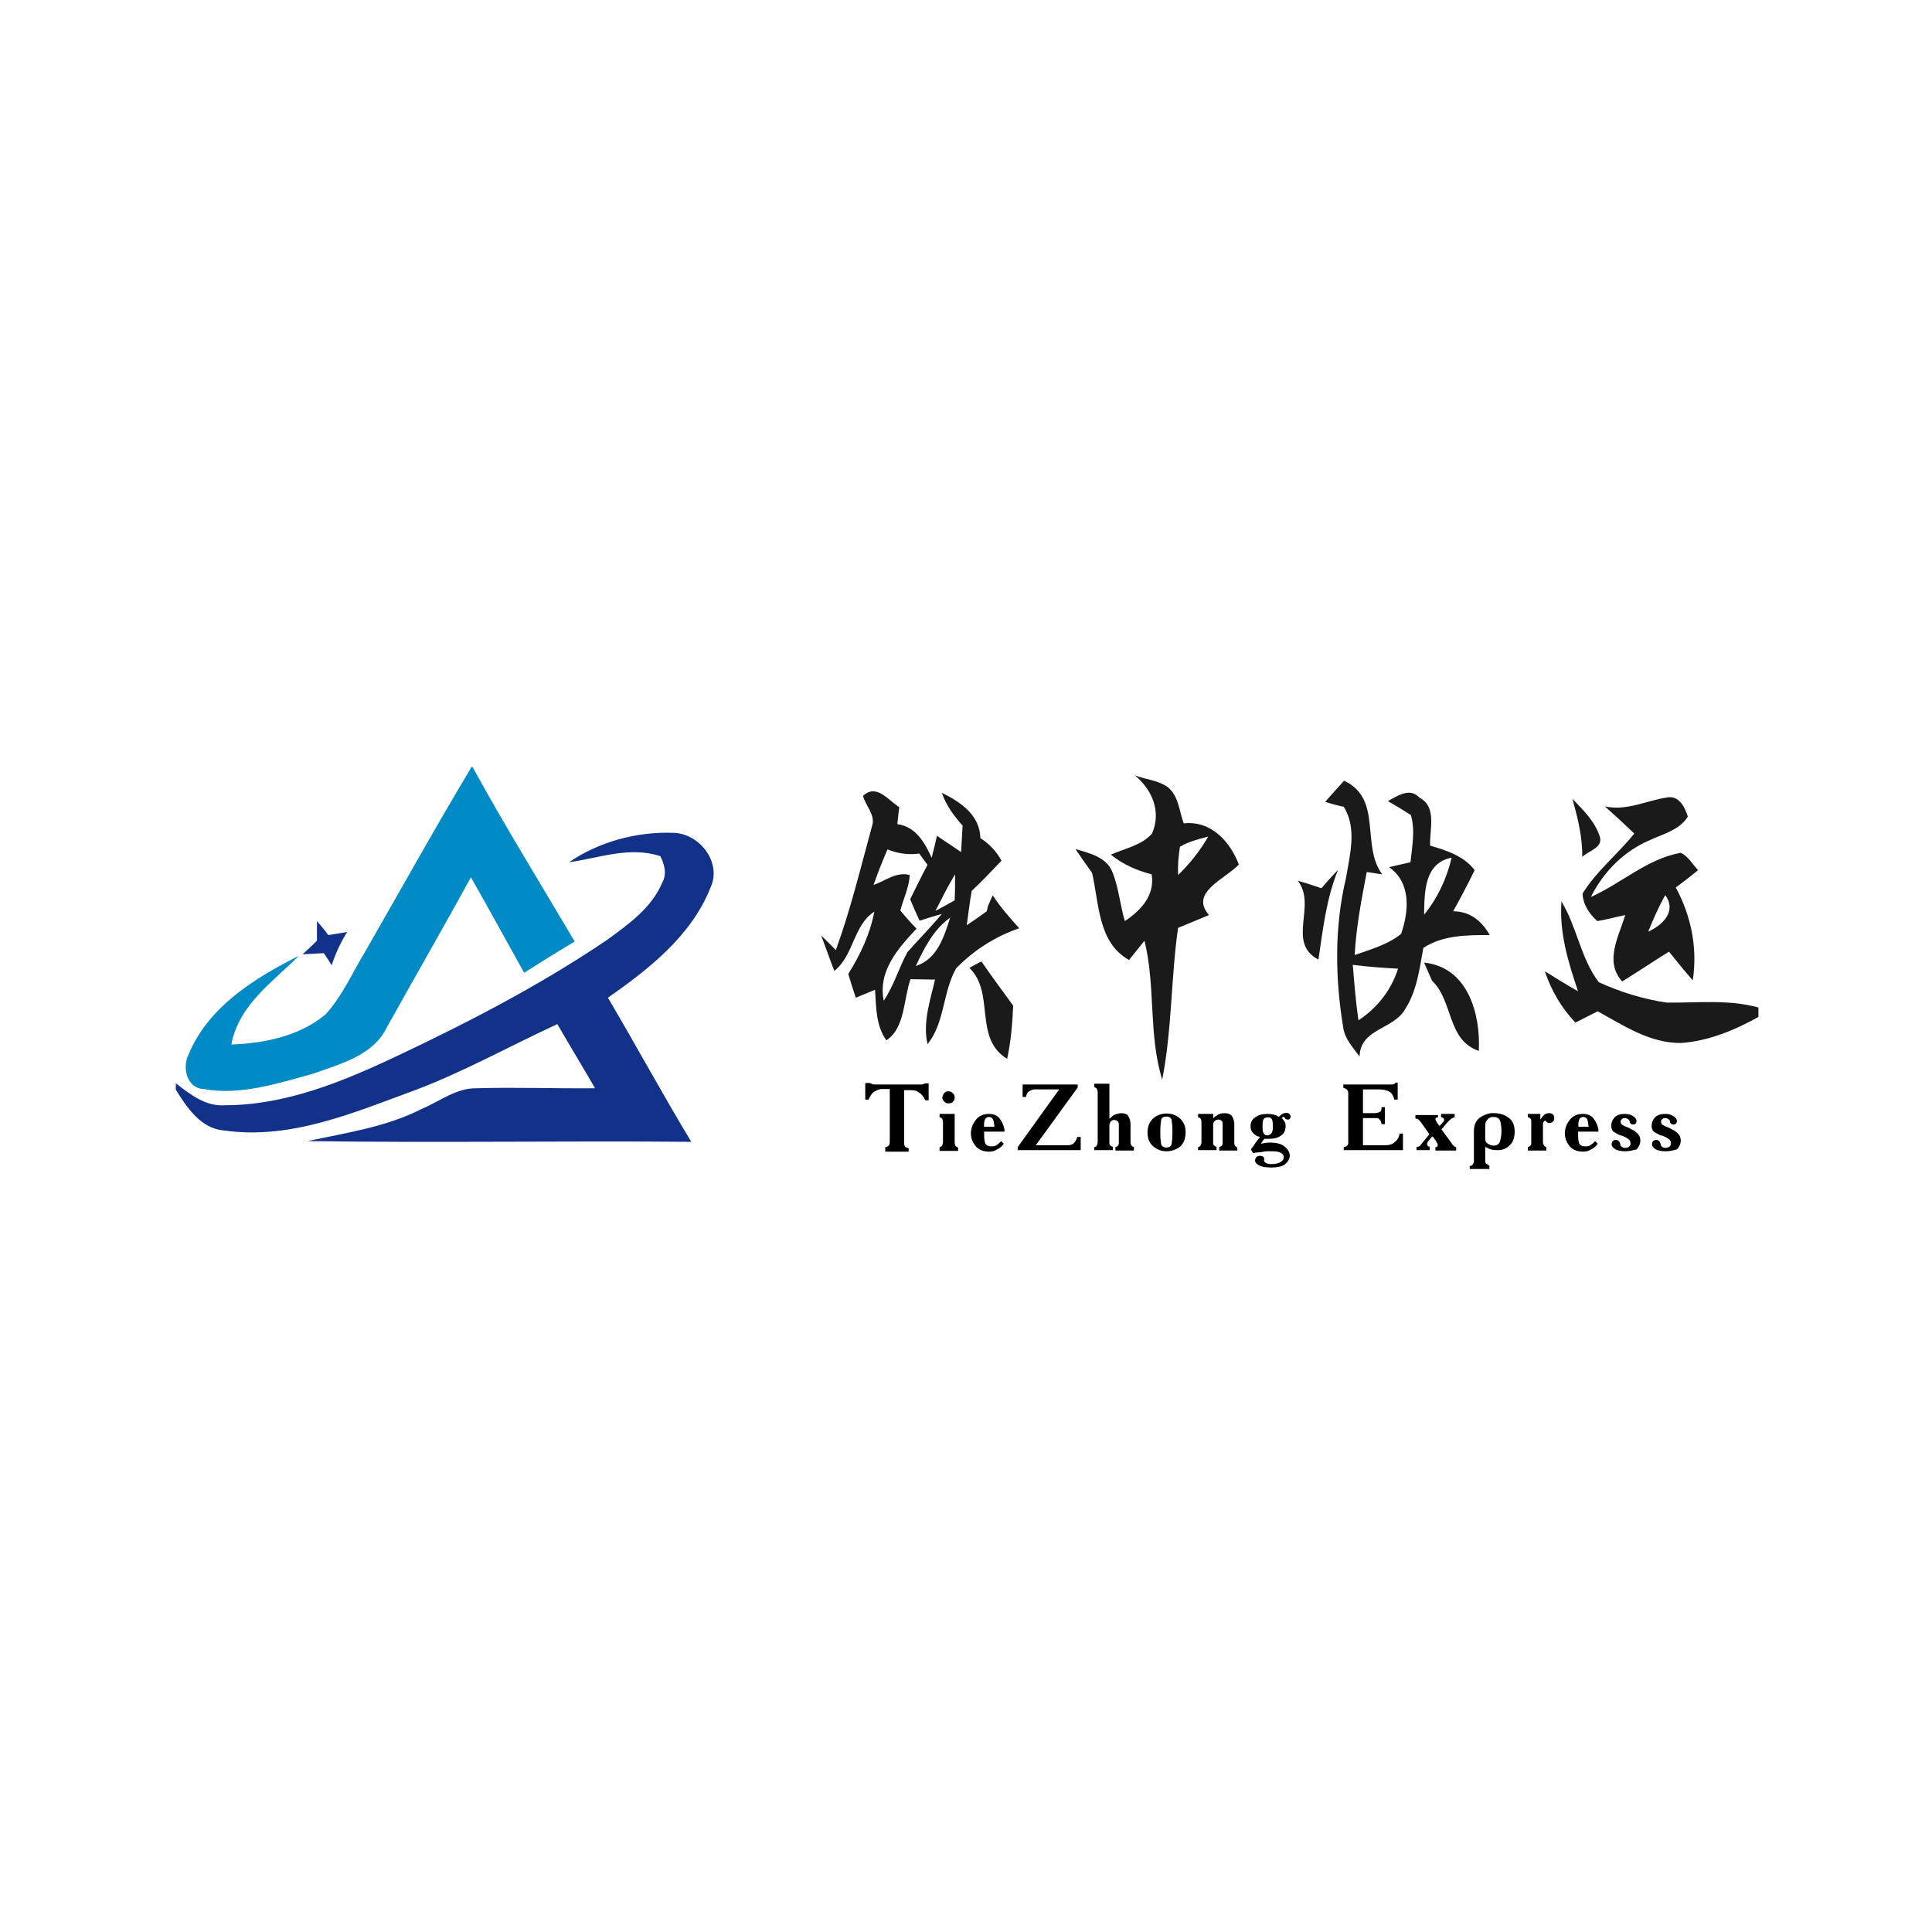 <?xml version="1.0" encoding="utf-8"?>
<!-- Generator: Adobe Illustrator 21.1.0, SVG Export Plug-In . SVG Version: 6.00 Build 0)  -->
<svg version="1.1" id="Layer_1" xmlns="http://www.w3.org/2000/svg" xmlns:xlink="http://www.w3.org/1999/xlink" x="0px" y="0px"
	 viewBox="0 0 512 512" style="enable-background:new 0 0 512 512;" xml:space="preserve">
<style type="text/css">
	.st0{fill:#FFFFFF;}
	.st1{fill:#008BC7;}
	.st2{fill:#1A1A1A;}
	.st3{fill:#123188;}
</style>
<rect y="0" class="st0" width="512" height="512"/>
<g id="_x23_008bc7ff">
	<path class="st1" d="M125,203.2h0.2c8.6,15.7,18,30.9,27.1,46.3c-4.5,2.7-9,5.5-13.4,8.3c-4.7-8.4-9.3-16.9-14.1-25.3
		c-7.3,13.3-14.9,26.5-22.3,39.8c-3.6,7.4-12.2,9.6-19.4,12.2c-9.4,2.6-19.4,5.9-29.2,4.1c-4.4-0.2-5.7-5.8-3.9-9.2
		c5.2-12.6,17.5-20.2,29.2-26.1c-7,7-15.9,13-17.9,23.5c8.7-0.3,18-2.2,24.9-7.9c4.6-5,7.3-11.4,10.8-17.1
		C106.3,235.6,115.4,219.2,125,203.2z"/>
</g>
<g id="_x23_1a1a1aff">
	<path class="st2" d="M300.8,205.5c2.9,1.1,6.3,1.3,8.8,3.2c2.8,2.4,2.9,6.3,4.1,9.5c7.2-0.8,12.3,4.8,14.6,10.9
		c-3.5,3.8-13.2,7.4-7.9,13.4c-2.7,1.1-5.5,2.3-8.2,3.4c-1.9,13.3-1.6,27-4.2,40.2c-3.7-11.9-1.7-24.7-4.7-36.8
		c-1,1.3-3.1,3.8-4.1,5.1c-8.3-4.6-7.9-15.1-9.8-23.1c-1.5-2.1-3-4.2-4.4-6.3c3.7,1.1,8.2,2.1,9.8,6.1c1.7,4.2,2,8.7,3.3,13
		c4.3-2.9,8-6.8,7.1-12.4c-3.9-1-7.6-2.6-10.8-5.2c3.7-1.7,8.1-2.4,10.9-5.6C307.8,215.1,305.4,209.4,300.8,205.5 M312.7,224.4
		c-0.4,2.5-0.6,5-0.5,7.5c3.1-3,5.8-6.4,8-10.2C317.6,222.4,315,223,312.7,224.4z"/>
	<path class="st2" d="M351.2,212.5c1.6-1.9,3.3-3.7,5-5.6c10.3,4.8,4.4,17.2,10.1,24.8c-1-0.1-3.1-0.5-4.1-0.6
		c-1.4,7.3-2.8,14.6-3.2,22c4.2-1.5,8.7-2.7,12.3-5.6c2.1-6,2.7-13.6-3.2-17.7c1.4-0.3,4.3-1,5.7-1.3c0.4-4.1,1.3-8.4,0.1-12.5
		c-2-1.3-4-2.5-6.1-3.7c2.6-1.4,5.8-3.7,8.4-0.9c4.7,2.5,2.6,8.4,2.8,12.7c4.4,1.3,8.9,2.7,11.8,6.5c-1.8,3.7-3.7,7.3-5.7,10.9
		c4.5,0,7.6,2.6,9.7,6.3c-6,0-12.4,0-17.6,3.4c-1,5.5-1.7,11.4-4.8,16.2c-3.1,5.5-11.9,5.1-12.1,12.6c-1.7-2.4-3.8-4.5-4.3-7.5
		c-2.2-13.2-2.4-26.8,0.7-39.8c1-6.1,3-13.2-0.6-18.9C354.9,213.6,352.4,212.9,351.2,212.5 M377.4,242.4c3.6-4.4,6-9.6,7.3-15.1
		C377.4,228.7,377.5,236.5,377.4,242.4 M358.5,255.7c0.4,4.9,0.8,9.8,1.5,14.7c5-3.3,8.7-8,10.5-13.7
		C366.5,256.5,362.5,256.2,358.5,255.7z"/>
	<path class="st2" d="M228.7,210.9c3.6-3.3,6.6,1.1,9.6,3c-0.1,1.1-0.4,3.3-0.5,4.5c4.9,0.7,7.2,4.8,9.1,8.9
		c0.4-1.5,1.1-4.4,1.4-5.8c2.1,1.4,4.3,2.9,6.4,4.3c0.1-2.3,0.3-4.6,0.4-7c-2.3-2.6-4.4-5.4-5.5-8.7c4.9,2.4,10.1,5.9,10.2,12
		c2.3,1.5,4.3,3.5,5.6,6c-2.6,2.7-5.1,5.4-7.9,8c-0.5,3-0.9,6.1-1.3,9.1c1.8-1.2,3.5-2.4,5.3-3.7l0.3-1.3c0.3-0.7,0.9-2.2,1.3-2.9
		c2,3.1,4.5,5.9,7,8.7c-6.4,2.2-12,5.8-16.7,10.6c-3.6,6.3-3,14.5-7.6,20.1c-1.3-5.8,0.7-11.5,2-17.1c-1.6,0-4.9-0.1-6.5-0.1
		c-1.9,5.3-1.4,12.9-6.4,16.2c-2.8-3.9-2.7-8.8-3-13.4c-1.7,0.7-3.4,1.4-5.1,2.1c-0.7-2.1-1.4-4.2-2-6.3c3.2-5.1,5.8-10.6,6.9-16.5
		c-5.6,3.6-5.4,11.6-10.6,15.7c-1.2-3.1-2.3-6.3-3.5-9.4c1,1,3,2.9,3.9,3.9c3.9-10.7,6.6-21.9,9.6-32.9
		C232.1,216,229.4,213.6,228.7,210.9 M231.5,234.5c3.1-1,6-3.6,9.6-2.6c-0.2,3.3-1.7,6.3-2.5,9.4c1.4,1.7,2.8,3.3,4.3,4.8
		c-4.9,5.2-10.3,11.3-8.7,19.1c2.7-4,4-8.7,6.3-12.9c3-3.4,6.2-6.6,9.1-10.1c-1.5,0.4-4.4,1.3-5.9,1.8c-0.9-1.9-1.7-3.8-2.5-5.7
		c1.5-3,3-6.1,4.6-9.1c-0.7-1-1.5-2-2.2-3c-2.9,0.4-5.7,0-8.4-1.1C233.8,228.3,232.6,231.4,231.5,234.5 M247.9,241.4
		c1.3-0.7,3.9-2.1,5.1-2.8c0.1-2.3,0.1-4.6,0.1-6.9C251.2,234.8,249.6,238.1,247.9,241.4 M242.7,256c5.7-1.8,7.5-7.8,9.1-12.8
		C247.4,246.3,244.9,251.3,242.7,256z"/>
	<path class="st2" d="M416.7,211.7c2.9,3,6,6,7.3,10.1c0.8,2.9-3.1,3.7-4.7,5.3C419.4,221.8,418.1,216.7,416.7,211.7z"/>
	<path class="st2" d="M425.3,213.7c5.8,1.3,11.1-1.6,16.7-2.4c3.1-0.4,4.5,2.7,5.3,5.1c-2.2,3.6-6.6,4.6-10.2,6.3
		c-6.8,2.9-12.2,8.4-15.5,15c8.1-3.6,14.9-10.1,23.8-11.7c2,0.9,3.1,3,4.6,4.6c-1.9,1.6-3.9,3.1-5.9,4.6c4.1,7.6,5.8,16,4.5,24.6
		c-2.2-2.5-4.3-5.1-6.3-7.6c-4.2,2.6-8.2,5.3-12.4,7.9c-4.8-5.3-0.9-11.9,0.8-17.6c-2.5,0.5-4.9,1.2-7.4,1.6
		c-2.1-1.9-3.8-4.4-3.9-7.3c3.7-6,9.3-10.4,13.7-15.9C430.5,218.4,427.9,216,425.3,213.7 M441.3,237.2c-1.7,3.1-3.2,6.4-4.5,9.7
		C440.7,245.1,444.4,241.5,441.3,237.2z"/>
	<path class="st2" d="M350.2,235.4c1.4-1.7,2.9-3.3,4.4-4.9c-3.1,7.6-4,15.7-5.2,23.8c-8.6-4.5-0.3-14.4-5.5-20.9
		C346.1,234,348.2,234.7,350.2,235.4z"/>
	<path class="st2" d="M413.8,238.9c4.1,6.7,5.1,15.1,9.9,21.4c5.7,2.6,11.8,4.5,18,5.4c8.1,0.1,16.4-0.9,24.3,1.3v2.5
		c-6.3,3.5-13.2,6.4-20.5,6.9c-8.2,0.1-15.2-4.6-22.1-8.4c-2,1-3.9,2-5.9,3c-3.7-3.9-6.4-8.5-8.1-13.6c2.9,1.8,5.8,3.6,8.8,5.3
		C415.6,255,413.2,247.2,413.8,238.9z"/>
	<path class="st2" d="M256.9,256.5c1.1-0.6,2.1-1.2,3.2-1.7c2.7,4,5.6,7.8,8.4,11.7c-0.2,4.8-0.6,9.5-1.6,14.1
		C257.9,275.1,263.8,263.2,256.9,256.5z"/>
	<path class="st2" d="M379.5,259.9c-0.5-1.2-1.6-3.6-2.1-4.8c11.6,1.2,15,13.6,14.5,23.4C383.4,275.6,385.2,265.3,379.5,259.9z"/>
</g>
<g id="_x23_123188ff">
	<path class="st3" d="M150.8,228.5c7.9-5.4,17.8-8.1,27.4-7.8c7.1,0,13.2,7.8,10.1,14.5c-5,12.7-16.3,21.6-27.2,29.2
		c7.5,12.7,14.5,25.6,22.1,38.2c-33.9-0.3-67.8,0.3-101.7-0.2c10.2-2.2,20.8-3.7,30.2-8.5c4.8-2,9.2-5.6,14.6-5.5
		c10.5-0.3,20.9,0.1,31.4,0c-3.3-5.7-6.7-11.3-10-17c-12.6,5.8-24.7,12.6-37.7,17.5c-16.1,5.9-32.9,13.2-50.5,10.7
		c-6.2-0.4-9.9-6-12.9-10.8v-1.7c3.8,2.9,7.9,6.2,13,5.8c16,0,31.1-6.2,45.3-12.9c19.3-9.1,38.4-19,56.1-31
		c5.6-4.1,11.7-8.4,14.5-15.1c1.3-2.3,0.6-4.8-0.5-7C166.9,224.2,158.7,227.4,150.8,228.5z"/>
	<path class="st3" d="M84,244.1c0.8,0.9,2.3,2.7,3,3.7c1.2-0.2,3.7-0.6,5-0.8c-1.7,2.7-3.1,5.7-4.1,8.8c-0.5-0.8-1.5-2.4-2.1-3.2
		c-1.4,0.1-4.2,0.2-5.6,0.3c1.3-1.2,2.6-2.4,3.8-3.6C84,247.9,84,245.4,84,244.1z"/>
</g>
<g>
	<path d="M230.5,287c0.2,0.1,0.5,0.2,0.7,0.3s0.5,0.1,0.9,0.1h11.4c0.2,0,0.3,0,0.5,0c0.1,0,0.3,0,0.4,0c0.1,0,0.2-0.1,0.3-0.1
		c0.1,0,0.2-0.1,0.4-0.2h1v4.5h-0.9c-0.2-0.5-0.5-1-0.8-1.3c-0.3-0.4-0.6-0.6-0.9-0.8c-0.4-0.3-0.8-0.5-1.2-0.5
		c-0.4-0.1-0.7-0.1-1-0.1l-1.7,0v14c0,0.4,0.1,0.7,0.2,0.9s0.5,0.4,1,0.5v0.9h-6.2V304c0,0,0.1,0,0.1,0c0,0,0.1,0,0.1,0
		c0.4-0.1,0.6-0.3,0.8-0.5c0.1-0.2,0.2-0.5,0.2-0.9v-14l-1.4,0c-0.3,0-0.5,0-0.8,0c-0.3,0-0.6,0.1-0.9,0.2c-0.5,0.2-0.9,0.4-1.4,0.8
		c-0.4,0.4-0.8,1-1.1,1.8h-0.9V287H230.5z"/>
	<path d="M253,302.7c0,0.4,0.1,0.7,0.2,0.9s0.4,0.4,0.7,0.5v0.9H249V304c0.3-0.1,0.6-0.2,0.7-0.5s0.2-0.5,0.2-0.9v-5.2
		c0-0.3-0.1-0.7-0.2-0.9s-0.4-0.4-0.7-0.4v-0.9h4V302.7z M249.8,290.6c0,0,0-0.1,0-0.1c0.1-0.3,0.2-0.6,0.5-0.9s0.6-0.4,1.1-0.4
		c0.4,0,0.8,0.2,1.1,0.5c0.3,0.3,0.5,0.6,0.5,1c0,0,0,0,0,0.1c0,0,0,0,0,0.1c0,0,0,0.1,0,0.1s0,0.1,0,0.1c0,0.3-0.2,0.6-0.5,0.9
		c-0.3,0.3-0.6,0.4-1.1,0.4c0,0,0,0-0.1,0c0,0,0,0-0.1,0c-0.4,0-0.7-0.2-1-0.5s-0.5-0.7-0.5-1.1
		C249.8,290.7,249.8,290.6,249.8,290.6z"/>
	<path d="M260.8,299.7c0,1.2,0,2.2,0.2,3s0.8,1.1,1.8,1.1c0.5,0,1-0.1,1.4-0.4c0.4-0.3,0.8-0.6,1.1-1l0.7,0.7
		c-0.1,0.1-0.2,0.3-0.3,0.4s-0.3,0.3-0.5,0.5c-0.3,0.3-0.8,0.5-1.3,0.8s-1.1,0.4-1.8,0.4c-1.5,0-2.7-0.5-3.5-1.4
		c-0.8-1-1.3-2.1-1.3-3.4c0-1.3,0.4-2.5,1.3-3.6c0.8-1.1,2-1.6,3.5-1.6c1.2,0,2.2,0.4,2.8,1.2s1,1.6,1.2,2.5c0,0.1,0.1,0.3,0.1,0.5
		c0,0.2,0,0.3,0,0.5H260.8z M263.1,296.6c-0.2-0.4-0.6-0.6-1-0.6s-0.8,0.2-1,0.5c-0.2,0.4-0.4,1.1-0.3,2.1h2.7
		C263.5,297.7,263.3,297,263.1,296.6z"/>
	<path d="M271.1,287.4h14.5v0.8l-11.1,15.3h8.3c0.7,0,1.3-0.1,1.7-0.5c0.4-0.3,0.7-0.9,1-1.7h0.9v3.5h-16.7V304l11-15.3h-5.3
		c0,0-0.1,0-0.1,0c0,0-0.1,0-0.1,0c-0.2,0-0.4,0-0.6,0s-0.4,0-0.6,0c-0.5,0.1-0.9,0.3-1.3,0.5c-0.4,0.3-0.7,0.8-0.8,1.5h-0.9V287.4z
		"/>
	<path d="M294.1,296.4h0.1c0.2-0.3,0.5-0.5,0.7-0.7c0.3-0.2,0.5-0.3,0.8-0.4c0.2-0.1,0.5-0.1,0.7-0.2c0.2,0,0.4-0.1,0.6-0.1
		c1.1,0,1.8,0.3,2.1,0.9s0.5,1.3,0.5,2.1c0,0.1,0,0.2,0,0.3s0,0.2,0,0.3v4c0,0.4,0.1,0.7,0.2,0.9s0.4,0.4,0.7,0.5v0.9h-4.9V304
		c0.3-0.1,0.5-0.2,0.6-0.3s0.2-0.3,0.3-0.5c0-0.1,0-0.2,0-0.3c0-0.1,0-0.2,0-0.3v-4.6c0,0,0-0.1,0-0.2c0-0.1-0.1-0.2-0.1-0.4
		c-0.1-0.2-0.2-0.3-0.4-0.4c-0.2-0.1-0.4-0.2-0.7-0.2c-0.5,0-0.8,0.2-1,0.5c-0.2,0.3-0.3,0.7-0.3,1.1c0,0,0,0,0,0s0,0,0,0v4.1
		c0,0.1,0,0.2,0,0.3c0,0.1,0,0.2,0,0.3c0,0.2,0.1,0.3,0.3,0.5s0.3,0.2,0.6,0.3v0.9h-4.9V304c0.4-0.1,0.6-0.2,0.7-0.5
		s0.2-0.5,0.2-0.9v-13.1c0-0.4-0.1-0.7-0.2-0.9c-0.1-0.2-0.4-0.4-0.7-0.5v-0.9h4V296.4z"/>
	<path d="M309.1,305.1c-1.4,0-2.5-0.5-3.5-1.3c-1-0.9-1.5-2.1-1.5-3.7c0-1.5,0.5-2.8,1.5-3.7c1-0.9,2.2-1.3,3.6-1.3
		c1.3,0,2.5,0.4,3.5,1.3s1.5,2.1,1.5,3.7c0,1.6-0.5,2.9-1.5,3.8C311.6,304.7,310.4,305.1,309.1,305.1L309.1,305.1z M310.5,303.1
		c0.1-0.7,0.2-1.5,0.2-2.5c0-0.1,0-0.2,0-0.3c0-0.1,0-0.2,0-0.3s0-0.2,0-0.3s0-0.2,0-0.3c0-1-0.1-1.8-0.2-2.5s-0.6-1-1.4-1
		s-1.3,0.3-1.4,1s-0.2,1.5-0.2,2.5c0,0.1,0,0.2,0,0.3s0,0.2,0,0.3s0,0.2,0,0.3c0,0.1,0,0.2,0,0.3c0,1,0.1,1.9,0.2,2.5s0.6,1,1.4,1
		S310.4,303.8,310.5,303.1z"/>
	<path d="M317.5,304c0.4-0.1,0.6-0.3,0.7-0.5c0.1-0.2,0.2-0.5,0.2-0.9v-5.2c0-0.4-0.1-0.7-0.2-0.9c-0.1-0.2-0.4-0.4-0.7-0.4v-0.9h4
		v1.2h0c0.3-0.4,0.8-0.7,1.3-1c0.5-0.3,1.1-0.4,1.7-0.4c1,0,1.6,0.3,2,0.8c0.3,0.5,0.5,1.1,0.6,1.8c0,0.2,0,0.4,0,0.5s0,0.4,0,0.5v4
		c0,0.3,0,0.6,0.1,0.9c0.1,0.2,0.3,0.4,0.7,0.6v0.8h-4.8V304c0.3-0.1,0.5-0.2,0.6-0.3s0.2-0.3,0.3-0.5c0-0.1,0-0.2,0-0.3
		c0-0.1,0-0.2,0-0.3v-4.3c0-0.1,0-0.2,0-0.3c0-0.1,0-0.2,0-0.3c0-0.3-0.1-0.5-0.3-0.7c-0.2-0.2-0.4-0.3-0.8-0.3
		c-0.4,0-0.7,0.1-1,0.4c-0.3,0.3-0.4,0.6-0.4,1.1v4.3c0,0.1,0,0.2,0,0.3c0,0.1,0,0.2,0,0.3c0,0.2,0.1,0.3,0.3,0.5s0.3,0.2,0.6,0.3
		v0.9h-4.9V304z"/>
	<path d="M332.1,305.6l-0.6-1c0.1-0.1,0.2-0.3,0.3-0.4c0.1-0.2,0.2-0.3,0.3-0.4c0.2-0.3,0.4-0.6,0.6-0.9c0.2-0.3,0.4-0.5,0.6-0.8
		c0.1-0.1,0.2-0.3,0.3-0.4c0.1-0.1,0.2-0.2,0.3-0.4c-0.7-0.1-1.3-0.5-1.8-1c-0.5-0.5-0.7-1.1-0.7-1.8c0-1.1,0.5-2,1.4-2.5
		c0.9-0.6,1.9-0.8,3.1-0.8c0.7,0,1.2,0.1,1.7,0.2c0.5,0.1,0.9,0.3,1.3,0.6c0-0.1,0.1-0.1,0.2-0.2c0.1-0.1,0.2-0.2,0.3-0.3
		c0.2-0.2,0.4-0.3,0.7-0.4c0.3-0.1,0.5-0.2,0.8-0.2c0.3,0,0.6,0.1,0.8,0.3s0.3,0.4,0.3,0.6c0,0,0,0.1,0,0.1s0,0.1,0,0.1
		c0,0.2-0.1,0.4-0.2,0.5c-0.1,0.2-0.3,0.2-0.6,0.2c-0.1,0-0.2,0-0.3-0.1c-0.1,0-0.2-0.1-0.2-0.1c0,0-0.1-0.1-0.1-0.1
		c0,0,0-0.1-0.1-0.1c0-0.1-0.1-0.1-0.1-0.2c0-0.1-0.1-0.1-0.2-0.1c-0.1,0-0.2,0-0.3,0.1c-0.1,0.1-0.2,0.2-0.3,0.3c0,0,0,0,0.1,0
		s0,0,0.1,0c0.2,0.2,0.4,0.5,0.6,0.8c0.2,0.3,0.3,0.7,0.3,1.2c0,1.2-0.4,2-1.3,2.6c-0.9,0.6-1.9,0.8-3.1,0.8c-0.1,0-0.2,0-0.3,0
		s-0.2,0-0.3,0c-0.1,0-0.2,0-0.3,0s-0.2,0-0.3,0c-0.2,0.2-0.4,0.4-0.5,0.6c-0.2,0.2-0.3,0.4-0.4,0.7l0,0c0.4-0.1,0.7-0.1,1-0.2
		c0.3,0,0.6-0.1,0.8-0.1c0.1,0,0.3,0,0.4,0c0.1,0,0.3,0,0.4,0c1.6,0,2.9,0.4,3.7,1.1s1.3,1.5,1.3,2.4c0,0,0,0.1,0,0.1
		c0,0,0,0.1,0,0.1c-0.1,0.7-0.5,1.4-1.2,2c-0.7,0.6-2,0.9-3.7,0.9c-1.5,0-2.6-0.2-3.3-0.6s-1-0.8-1-1.2c0,0,0,0,0,0c0,0,0,0,0,0
		c0-0.3,0.1-0.6,0.3-0.9c0.2-0.2,0.5-0.4,1-0.4c0.3,0,0.6,0.1,0.8,0.2s0.3,0.3,0.3,0.5c0,0,0,0,0,0c0,0,0,0,0,0c0,0.1,0,0.1,0,0.2
		s0,0.1,0,0.2c0,0,0,0,0,0s0,0,0,0c0,0,0,0.1,0,0.1c0,0,0,0.1,0,0.1c0,0,0,0,0,0c0,0,0,0,0,0c0,0.2,0.2,0.4,0.5,0.6
		c0.3,0.2,0.8,0.3,1.5,0.3c1,0,1.8-0.2,2.3-0.5s0.8-0.7,0.9-1c0-0.1,0-0.1,0-0.2c0-0.1,0-0.1,0-0.2c0,0,0-0.1,0-0.1c0,0,0-0.1,0-0.1
		c-0.1-0.3-0.3-0.6-0.8-0.9c-0.5-0.3-1.3-0.4-2.5-0.4c-0.3,0-0.7,0-1.2,0c-0.4,0-0.8,0.1-1.3,0.2c-0.3,0-0.6,0.1-1,0.1
		S332.4,305.5,332.1,305.6L332.1,305.6z M336.8,300.5c0.2-0.2,0.3-0.4,0.4-0.7c0-0.2,0.1-0.3,0.1-0.4c0-0.1,0-0.3,0-0.3v0v-1.2
		c0-0.5-0.1-1-0.2-1.2s-0.3-0.4-0.5-0.5c-0.1,0-0.2-0.1-0.3-0.1c-0.1,0-0.2,0-0.3,0c-0.4,0-0.7,0.1-1,0.3c-0.2,0.2-0.4,0.7-0.4,1.5
		v1.2c0,0.5,0.1,0.9,0.3,1.3c0.2,0.3,0.5,0.5,1.1,0.5C336.3,300.8,336.6,300.7,336.8,300.5z"/>
	<path d="M368.6,287.4c0.3,0,0.6,0,0.8-0.1c0.2,0,0.3-0.2,0.4-0.4h0.6v4.5h-0.9c-0.3-1.2-0.8-1.9-1.5-2.2c-0.6-0.3-1.5-0.5-2.6-0.5
		h-4.2v6.3h2.8c0.7,0,1.2-0.1,1.6-0.3s0.6-0.6,0.5-1.3h0.9v4.5h-0.9c0-0.4-0.1-0.7-0.3-1c-0.2-0.2-0.4-0.4-0.5-0.5
		c-0.2-0.1-0.3-0.1-0.5-0.1c-0.2,0-0.3,0-0.3,0h-3.3v7.2h6c1,0,1.9-0.3,2.5-0.9c0.7-0.6,1.1-1.3,1.2-2.2h0.9v4.4h-15.7V304
		c0.4,0,0.7-0.2,0.9-0.4c0.2-0.2,0.3-0.4,0.3-0.7c0-0.1,0-0.2,0-0.3c0-0.1,0-0.2,0-0.3V290c0-0.1,0-0.1,0-0.2c0-0.1,0-0.1,0-0.2
		c0-0.3-0.1-0.5-0.3-0.8c-0.2-0.2-0.5-0.4-1-0.5v-0.9H368.6z"/>
	<path d="M381.1,295.2v0.9c-0.2,0-0.4,0-0.5,0.1c-0.1,0.1-0.2,0.2-0.2,0.3c0,0,0,0.1,0,0.1s0,0.1,0,0.1c0,0,0,0.1,0.1,0.2
		c0,0.1,0.2,0.3,0.3,0.6l0.6,0.8h0.2l0.7-0.8c0-0.1,0.1-0.1,0.2-0.2s0.1-0.1,0.1-0.2c0-0.1,0.1-0.1,0.1-0.2c0-0.1,0-0.1,0-0.2
		c0-0.2-0.1-0.3-0.2-0.4c-0.1-0.1-0.3-0.2-0.6-0.2v-0.9h3.6v0.9c-0.2,0-0.5,0.1-0.8,0.3s-0.6,0.5-1.1,1l-1.6,1.9l2.8,3.8
		c0,0.1,0.1,0.1,0.1,0.2c0.1,0.1,0.1,0.1,0.2,0.2c0.1,0.1,0.2,0.2,0.3,0.3c0.2,0.1,0.3,0.2,0.5,0.2v0.9h-5.5V304c0,0,0,0,0,0
		s0,0,0,0c0,0,0.1,0,0.1,0c0,0,0.1,0,0.1,0c0.1,0,0.2-0.1,0.3-0.2c0.1-0.1,0.1-0.2,0.1-0.4c0-0.1,0-0.2-0.1-0.4s-0.2-0.4-0.4-0.7
		l-0.8-1.1h-0.2l-0.8,1c0,0-0.1,0.1-0.1,0.1c0,0-0.1,0.1-0.1,0.1c0,0-0.1,0.1-0.1,0.2c0,0.1-0.1,0.1-0.1,0.2c0,0.1-0.1,0.1-0.1,0.2
		c0,0.1,0,0.1,0,0.2c0,0.2,0.1,0.4,0.2,0.5c0.1,0.1,0.3,0.2,0.5,0.2v0.9h-3.5V304c0.1,0,0.2-0.1,0.3-0.1c0,0,0.1,0,0.1,0
		c0,0,0,0,0,0c0,0,0,0,0.1,0c0,0,0,0,0,0c0.1-0.1,0.2-0.1,0.3-0.2c0.1,0,0.1-0.1,0.2-0.1c0,0,0,0,0,0s0,0,0-0.1c0,0,0.1-0.1,0.1-0.1
		c0,0,0.1-0.1,0.2-0.2c0,0,0-0.1,0-0.1c0,0,0,0,0,0s0,0,0,0c0,0,0,0,0,0c0,0,0.1-0.1,0.1-0.1c0,0,0.1-0.1,0.1-0.1l1.9-2.3l-2.1-3
		c-0.1-0.2-0.3-0.4-0.4-0.5s-0.2-0.3-0.4-0.4c-0.1-0.1-0.2-0.2-0.4-0.2s-0.3-0.1-0.4-0.1v-0.9H381.1z"/>
	<path d="M389.5,309c0.3,0,0.5-0.1,0.7-0.3c0.1-0.1,0.2-0.3,0.3-0.5c0-0.1,0.1-0.2,0.1-0.3c0-0.1,0-0.2,0-0.2v-7.9
		c0-1.4,0.4-2.5,1.1-3.2s1.6-1.1,2.5-1.4c0.3-0.1,0.6-0.1,0.9-0.2c0.3,0,0.6,0,0.9,0c1.4,0,2.7,0.4,3.8,1.2c1.1,0.8,1.6,2,1.6,3.7
		c0,1.5-0.4,2.8-1.3,3.6c-0.9,0.9-1.9,1.3-3.2,1.3c-0.4,0-0.8,0-1.4-0.1c-0.5-0.1-1.1-0.3-1.7-0.7h-0.2v3.6c0,0,0,0,0,0.1
		c0,0,0,0.1,0,0.1c0,0.1,0.1,0.3,0.1,0.4s0.2,0.2,0.3,0.3c0,0,0,0,0.1,0c0,0,0,0,0,0c0,0,0,0,0.1,0.1c0,0,0.1,0,0.1,0.1
		c0,0,0.1,0,0.2,0.1c0.1,0,0.1,0,0.2,0.1v0.9h-5.2V309z M393.6,301.8c0,0.6,0.2,1,0.7,1.3c0.5,0.3,1,0.5,1.5,0.5
		c0.9,0,1.5-0.4,1.7-1.1c0.2-0.7,0.4-1.6,0.4-2.7c0-1-0.1-1.8-0.3-2.6c-0.2-0.8-0.8-1.2-1.9-1.2c-0.1,0-0.2,0-0.3,0
		c-0.1,0-0.2,0-0.3,0.1c-0.4,0.1-0.7,0.3-1,0.7c-0.3,0.3-0.5,0.8-0.5,1.5V301.8z"/>
	<path d="M408.2,295.2v1.4h0.1c0.3-0.5,0.6-0.9,1-1.2c0.4-0.3,0.8-0.4,1.2-0.4c0.4,0,0.8,0.1,1,0.3c0.3,0.2,0.4,0.6,0.4,1
		c0,0.4-0.1,0.7-0.3,0.9c-0.2,0.2-0.4,0.3-0.7,0.4c0,0-0.1,0-0.1,0c0,0-0.1,0-0.1,0c0,0-0.1,0-0.1,0c0,0-0.1,0-0.1,0
		c-0.1,0-0.1,0-0.2,0c-0.1,0-0.1,0-0.2-0.1c0,0-0.1-0.1-0.1-0.1c-0.1,0-0.1-0.1-0.1-0.1c-0.1-0.1-0.2-0.1-0.2-0.2
		c-0.1-0.1-0.2-0.1-0.2-0.1c0,0-0.1,0-0.1,0c0,0-0.1,0-0.1,0.1c-0.1,0.1-0.2,0.2-0.3,0.3c-0.1,0.1-0.1,0.4-0.1,0.6v4.6
		c0,0.4,0.1,0.7,0.3,1c0.2,0.2,0.4,0.4,0.6,0.4v0.9h-4.9V304c0.3-0.1,0.5-0.2,0.6-0.3s0.2-0.3,0.3-0.5c0-0.1,0-0.2,0-0.3
		c0-0.1,0-0.2,0-0.3v-5.2c0-0.1,0-0.1,0-0.2s0-0.2,0-0.3c0-0.2-0.1-0.4-0.3-0.5c-0.1-0.2-0.3-0.3-0.6-0.3v-0.9H408.2z"/>
	<path d="M418.2,299.7c0,1.2,0,2.2,0.2,3s0.8,1.1,1.8,1.1c0.5,0,1-0.1,1.4-0.4c0.4-0.3,0.8-0.6,1.1-1l0.7,0.7
		c-0.1,0.1-0.2,0.3-0.3,0.4s-0.3,0.3-0.5,0.5c-0.3,0.3-0.8,0.5-1.3,0.8s-1.1,0.4-1.8,0.4c-1.5,0-2.7-0.5-3.5-1.4
		c-0.8-1-1.3-2.1-1.3-3.4c0-1.3,0.4-2.5,1.3-3.6c0.8-1.1,2-1.6,3.5-1.6c1.2,0,2.2,0.4,2.8,1.2s1,1.6,1.2,2.5c0,0.1,0.1,0.3,0.1,0.5
		c0,0.2,0,0.3,0,0.5H418.2z M420.6,296.6c-0.2-0.4-0.6-0.6-1-0.6s-0.8,0.2-1,0.5c-0.2,0.4-0.4,1.1-0.3,2.1h2.7
		C420.9,297.7,420.8,297,420.6,296.6z"/>
	<path d="M430.7,305.1c-1.1,0-2-0.2-2.6-0.5c-0.6-0.4-1-0.8-1-1.4c0-0.3,0.1-0.6,0.3-0.8c0.2-0.2,0.5-0.3,0.8-0.3c0.1,0,0.1,0,0.2,0
		c0.1,0,0.2,0,0.3,0.1c0.2,0.1,0.3,0.2,0.4,0.3c0.1,0.2,0.2,0.4,0.3,0.7c0,0.1,0,0.1,0,0.2c0,0.1,0,0.2,0.1,0.2
		c0.1,0.1,0.2,0.3,0.4,0.4c0.2,0.1,0.4,0.2,0.8,0.2c0.4,0,0.7-0.1,1-0.3c0.2-0.2,0.4-0.4,0.4-0.7c0,0,0-0.1,0-0.2c0,0,0-0.1,0-0.1
		c0-0.3-0.1-0.6-0.3-0.8c-0.2-0.2-0.5-0.4-0.8-0.6c-0.2-0.1-0.4-0.2-0.6-0.3c-0.2-0.1-0.5-0.2-0.8-0.3c0,0-0.1,0-0.1,0
		c0,0,0,0-0.1,0c-0.6-0.3-1.2-0.6-1.7-0.9c-0.5-0.4-0.7-0.9-0.7-1.7c0-0.8,0.3-1.5,0.9-2.2c0.6-0.6,1.5-0.9,2.7-0.9
		c0.9,0,1.6,0.2,2.2,0.6c0.6,0.4,0.9,0.8,0.9,1.3c0,0.2-0.1,0.4-0.2,0.6c-0.1,0.2-0.4,0.3-0.7,0.3c-0.2,0-0.4,0-0.5-0.1
		c-0.1-0.1-0.2-0.2-0.3-0.3c-0.1-0.1-0.1-0.1-0.1-0.2s0-0.1,0-0.2s0-0.1-0.1-0.2c0-0.1-0.1-0.1-0.1-0.2c-0.1-0.1-0.2-0.2-0.4-0.3
		c-0.2-0.1-0.4-0.2-0.7-0.2c-0.4,0-0.6,0.1-0.8,0.3c-0.2,0.2-0.3,0.3-0.3,0.5c0,0,0,0.1,0,0.1c0,0,0,0.1,0,0.1
		c0,0.4,0.2,0.7,0.6,0.9s0.8,0.4,1.3,0.6c0.1,0,0.1,0,0.2,0.1c0.1,0,0.1,0,0.2,0.1c0.1,0,0.2,0.1,0.4,0.2c0.1,0.1,0.2,0.1,0.4,0.2
		c0.1,0,0.2,0.1,0.4,0.2c0.1,0.1,0.3,0.2,0.4,0.3c0.3,0.2,0.6,0.5,0.9,0.9c0.3,0.4,0.4,0.9,0.4,1.4c0,0.1,0,0.1,0,0.2s0,0.1,0,0.2
		c-0.1,0.7-0.4,1.4-1,2C432.9,304.8,431.9,305.1,430.7,305.1L430.7,305.1z"/>
	<path d="M441.4,305.1c-1.1,0-2-0.2-2.6-0.5c-0.6-0.4-1-0.8-1-1.4c0-0.3,0.1-0.6,0.3-0.8c0.2-0.2,0.5-0.3,0.8-0.3c0.1,0,0.1,0,0.2,0
		c0.1,0,0.2,0,0.3,0.1c0.2,0.1,0.3,0.2,0.4,0.3c0.1,0.2,0.2,0.4,0.3,0.7c0,0.1,0,0.1,0,0.2c0,0.1,0,0.2,0.1,0.2
		c0.1,0.1,0.2,0.3,0.4,0.4c0.2,0.1,0.4,0.2,0.8,0.2c0.4,0,0.7-0.1,1-0.3c0.2-0.2,0.4-0.4,0.4-0.7c0,0,0-0.1,0-0.2c0,0,0-0.1,0-0.1
		c0-0.3-0.1-0.6-0.3-0.8c-0.2-0.2-0.5-0.4-0.8-0.6c-0.2-0.1-0.4-0.2-0.6-0.3c-0.2-0.1-0.5-0.2-0.8-0.3c0,0-0.1,0-0.1,0
		c0,0,0,0-0.1,0c-0.6-0.3-1.2-0.6-1.7-0.9c-0.5-0.4-0.7-0.9-0.7-1.7c0-0.8,0.3-1.5,0.9-2.2c0.6-0.6,1.5-0.9,2.7-0.9
		c0.9,0,1.6,0.2,2.2,0.6c0.6,0.4,0.9,0.8,0.9,1.3c0,0.2-0.1,0.4-0.2,0.6c-0.1,0.2-0.4,0.3-0.7,0.3c-0.2,0-0.4,0-0.5-0.1
		c-0.1-0.1-0.2-0.2-0.3-0.3c-0.1-0.1-0.1-0.1-0.1-0.2s0-0.1,0-0.2s0-0.1-0.1-0.2c0-0.1-0.1-0.1-0.1-0.2c-0.1-0.1-0.2-0.2-0.4-0.3
		c-0.2-0.1-0.4-0.2-0.7-0.2c-0.4,0-0.6,0.1-0.8,0.3c-0.2,0.2-0.3,0.3-0.3,0.5c0,0,0,0.1,0,0.1c0,0,0,0.1,0,0.1
		c0,0.4,0.2,0.7,0.6,0.9s0.8,0.4,1.3,0.6c0.1,0,0.1,0,0.2,0.1c0.1,0,0.1,0,0.2,0.1c0.1,0,0.2,0.1,0.4,0.2c0.1,0.1,0.2,0.1,0.4,0.2
		c0.1,0,0.2,0.1,0.4,0.2c0.1,0.1,0.3,0.2,0.4,0.3c0.3,0.2,0.6,0.5,0.9,0.9c0.3,0.4,0.4,0.9,0.4,1.4c0,0.1,0,0.1,0,0.2s0,0.1,0,0.2
		c-0.1,0.7-0.4,1.4-1,2C443.6,304.8,442.7,305.1,441.4,305.1L441.4,305.1z"/>
</g>
</svg>
